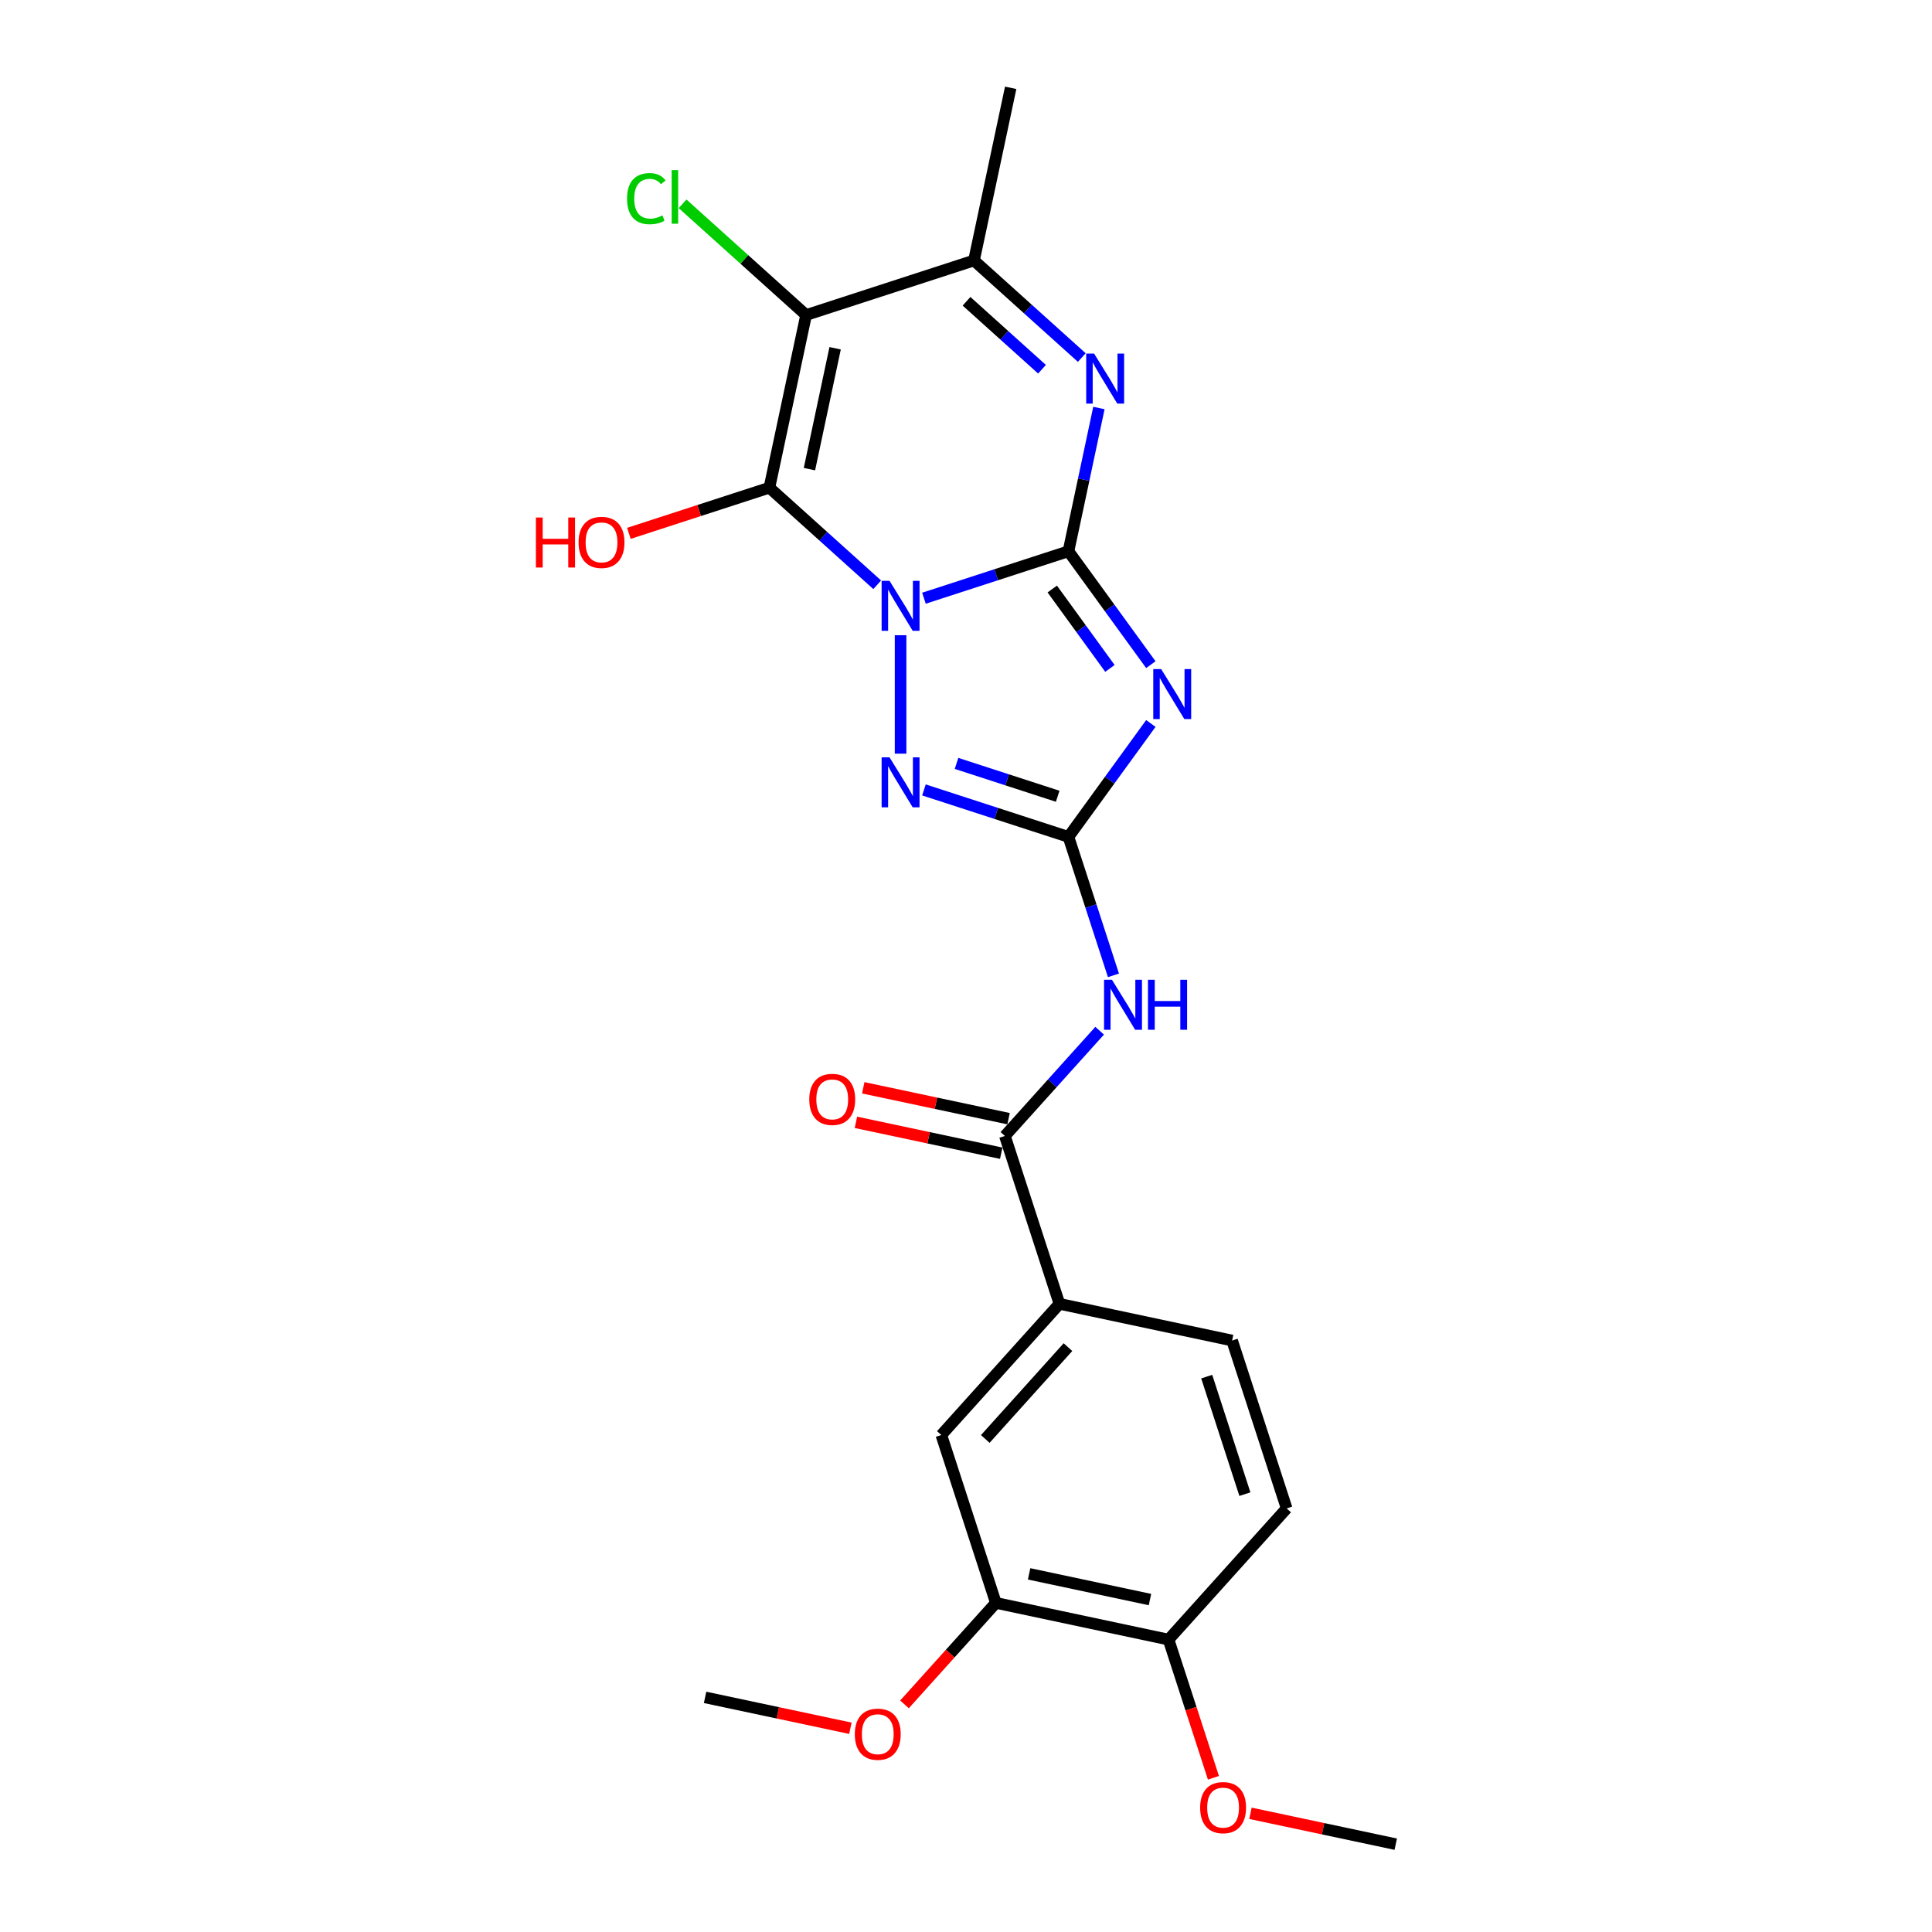 <?xml version='1.0' encoding='iso-8859-1'?>
<svg version='1.1' baseProfile='full'
              xmlns='http://www.w3.org/2000/svg'
                      xmlns:rdkit='http://www.rdkit.org/xml'
                      xmlns:xlink='http://www.w3.org/1999/xlink'
                  xml:space='preserve'
width='1000px' height='1000px' viewBox='0 0 1000 1000'>
<!-- END OF HEADER -->
<rect style='opacity:1.0;fill:#FFFFFF;stroke:none' width='1000' height='1000' x='0' y='0'> </rect>
<path class='bond-0' d='M 478.235,309.637 L 515.635,297.486' style='fill:none;fill-rule:evenodd;stroke:#0000FF;stroke-width:6px;stroke-linecap:butt;stroke-linejoin:miter;stroke-opacity:1' />
<path class='bond-0' d='M 515.635,297.486 L 553.034,285.334' style='fill:none;fill-rule:evenodd;stroke:#000000;stroke-width:6px;stroke-linecap:butt;stroke-linejoin:miter;stroke-opacity:1' />
<path class='bond-1' d='M 454.041,302.676 L 426.14,277.553' style='fill:none;fill-rule:evenodd;stroke:#0000FF;stroke-width:6px;stroke-linecap:butt;stroke-linejoin:miter;stroke-opacity:1' />
<path class='bond-1' d='M 426.14,277.553 L 398.239,252.431' style='fill:none;fill-rule:evenodd;stroke:#000000;stroke-width:6px;stroke-linecap:butt;stroke-linejoin:miter;stroke-opacity:1' />
<path class='bond-5' d='M 466.138,328.79 L 466.138,390.094' style='fill:none;fill-rule:evenodd;stroke:#0000FF;stroke-width:6px;stroke-linecap:butt;stroke-linejoin:miter;stroke-opacity:1' />
<path class='bond-2' d='M 553.034,285.334 L 574.357,314.682' style='fill:none;fill-rule:evenodd;stroke:#000000;stroke-width:6px;stroke-linecap:butt;stroke-linejoin:miter;stroke-opacity:1' />
<path class='bond-2' d='M 574.357,314.682 L 595.679,344.03' style='fill:none;fill-rule:evenodd;stroke:#0000FF;stroke-width:6px;stroke-linecap:butt;stroke-linejoin:miter;stroke-opacity:1' />
<path class='bond-2' d='M 544.647,304.879 L 559.573,325.423' style='fill:none;fill-rule:evenodd;stroke:#000000;stroke-width:6px;stroke-linecap:butt;stroke-linejoin:miter;stroke-opacity:1' />
<path class='bond-2' d='M 559.573,325.423 L 574.499,345.967' style='fill:none;fill-rule:evenodd;stroke:#0000FF;stroke-width:6px;stroke-linecap:butt;stroke-linejoin:miter;stroke-opacity:1' />
<path class='bond-6' d='M 553.034,285.334 L 560.914,248.259' style='fill:none;fill-rule:evenodd;stroke:#000000;stroke-width:6px;stroke-linecap:butt;stroke-linejoin:miter;stroke-opacity:1' />
<path class='bond-6' d='M 560.914,248.259 L 568.795,211.185' style='fill:none;fill-rule:evenodd;stroke:#0000FF;stroke-width:6px;stroke-linecap:butt;stroke-linejoin:miter;stroke-opacity:1' />
<path class='bond-4' d='M 398.239,252.431 L 417.235,163.06' style='fill:none;fill-rule:evenodd;stroke:#000000;stroke-width:6px;stroke-linecap:butt;stroke-linejoin:miter;stroke-opacity:1' />
<path class='bond-4' d='M 418.962,242.825 L 432.26,180.265' style='fill:none;fill-rule:evenodd;stroke:#000000;stroke-width:6px;stroke-linecap:butt;stroke-linejoin:miter;stroke-opacity:1' />
<path class='bond-13' d='M 398.239,252.431 L 361.872,264.247' style='fill:none;fill-rule:evenodd;stroke:#000000;stroke-width:6px;stroke-linecap:butt;stroke-linejoin:miter;stroke-opacity:1' />
<path class='bond-13' d='M 361.872,264.247 L 325.505,276.064' style='fill:none;fill-rule:evenodd;stroke:#FF0000;stroke-width:6px;stroke-linecap:butt;stroke-linejoin:miter;stroke-opacity:1' />
<path class='bond-24' d='M 595.679,374.474 L 574.357,403.822' style='fill:none;fill-rule:evenodd;stroke:#0000FF;stroke-width:6px;stroke-linecap:butt;stroke-linejoin:miter;stroke-opacity:1' />
<path class='bond-24' d='M 574.357,403.822 L 553.034,433.17' style='fill:none;fill-rule:evenodd;stroke:#000000;stroke-width:6px;stroke-linecap:butt;stroke-linejoin:miter;stroke-opacity:1' />
<path class='bond-3' d='M 553.034,433.17 L 515.635,421.018' style='fill:none;fill-rule:evenodd;stroke:#000000;stroke-width:6px;stroke-linecap:butt;stroke-linejoin:miter;stroke-opacity:1' />
<path class='bond-3' d='M 515.635,421.018 L 478.235,408.866' style='fill:none;fill-rule:evenodd;stroke:#0000FF;stroke-width:6px;stroke-linecap:butt;stroke-linejoin:miter;stroke-opacity:1' />
<path class='bond-3' d='M 547.461,412.145 L 521.281,403.639' style='fill:none;fill-rule:evenodd;stroke:#000000;stroke-width:6px;stroke-linecap:butt;stroke-linejoin:miter;stroke-opacity:1' />
<path class='bond-3' d='M 521.281,403.639 L 495.102,395.133' style='fill:none;fill-rule:evenodd;stroke:#0000FF;stroke-width:6px;stroke-linecap:butt;stroke-linejoin:miter;stroke-opacity:1' />
<path class='bond-7' d='M 553.034,433.17 L 564.678,469.007' style='fill:none;fill-rule:evenodd;stroke:#000000;stroke-width:6px;stroke-linecap:butt;stroke-linejoin:miter;stroke-opacity:1' />
<path class='bond-7' d='M 564.678,469.007 L 576.322,504.844' style='fill:none;fill-rule:evenodd;stroke:#0000FF;stroke-width:6px;stroke-linecap:butt;stroke-linejoin:miter;stroke-opacity:1' />
<path class='bond-8' d='M 417.235,163.06 L 504.131,134.826' style='fill:none;fill-rule:evenodd;stroke:#000000;stroke-width:6px;stroke-linecap:butt;stroke-linejoin:miter;stroke-opacity:1' />
<path class='bond-14' d='M 417.235,163.06 L 385.268,134.277' style='fill:none;fill-rule:evenodd;stroke:#000000;stroke-width:6px;stroke-linecap:butt;stroke-linejoin:miter;stroke-opacity:1' />
<path class='bond-14' d='M 385.268,134.277 L 353.301,105.493' style='fill:none;fill-rule:evenodd;stroke:#00CC00;stroke-width:6px;stroke-linecap:butt;stroke-linejoin:miter;stroke-opacity:1' />
<path class='bond-25' d='M 559.933,185.07 L 532.032,159.948' style='fill:none;fill-rule:evenodd;stroke:#0000FF;stroke-width:6px;stroke-linecap:butt;stroke-linejoin:miter;stroke-opacity:1' />
<path class='bond-25' d='M 532.032,159.948 L 504.131,134.826' style='fill:none;fill-rule:evenodd;stroke:#000000;stroke-width:6px;stroke-linecap:butt;stroke-linejoin:miter;stroke-opacity:1' />
<path class='bond-25' d='M 539.336,191.114 L 519.805,173.528' style='fill:none;fill-rule:evenodd;stroke:#0000FF;stroke-width:6px;stroke-linecap:butt;stroke-linejoin:miter;stroke-opacity:1' />
<path class='bond-25' d='M 519.805,173.528 L 500.274,155.942' style='fill:none;fill-rule:evenodd;stroke:#000000;stroke-width:6px;stroke-linecap:butt;stroke-linejoin:miter;stroke-opacity:1' />
<path class='bond-9' d='M 569.171,533.501 L 544.651,560.733' style='fill:none;fill-rule:evenodd;stroke:#0000FF;stroke-width:6px;stroke-linecap:butt;stroke-linejoin:miter;stroke-opacity:1' />
<path class='bond-9' d='M 544.651,560.733 L 520.131,587.965' style='fill:none;fill-rule:evenodd;stroke:#000000;stroke-width:6px;stroke-linecap:butt;stroke-linejoin:miter;stroke-opacity:1' />
<path class='bond-21' d='M 504.131,134.826 L 523.127,45.455' style='fill:none;fill-rule:evenodd;stroke:#000000;stroke-width:6px;stroke-linecap:butt;stroke-linejoin:miter;stroke-opacity:1' />
<path class='bond-10' d='M 520.131,587.965 L 548.365,674.861' style='fill:none;fill-rule:evenodd;stroke:#000000;stroke-width:6px;stroke-linecap:butt;stroke-linejoin:miter;stroke-opacity:1' />
<path class='bond-15' d='M 522.031,579.028 L 484.426,571.035' style='fill:none;fill-rule:evenodd;stroke:#000000;stroke-width:6px;stroke-linecap:butt;stroke-linejoin:miter;stroke-opacity:1' />
<path class='bond-15' d='M 484.426,571.035 L 446.822,563.042' style='fill:none;fill-rule:evenodd;stroke:#FF0000;stroke-width:6px;stroke-linecap:butt;stroke-linejoin:miter;stroke-opacity:1' />
<path class='bond-15' d='M 518.232,596.903 L 480.627,588.909' style='fill:none;fill-rule:evenodd;stroke:#000000;stroke-width:6px;stroke-linecap:butt;stroke-linejoin:miter;stroke-opacity:1' />
<path class='bond-15' d='M 480.627,588.909 L 443.022,580.916' style='fill:none;fill-rule:evenodd;stroke:#FF0000;stroke-width:6px;stroke-linecap:butt;stroke-linejoin:miter;stroke-opacity:1' />
<path class='bond-11' d='M 548.365,674.861 L 487.228,742.761' style='fill:none;fill-rule:evenodd;stroke:#000000;stroke-width:6px;stroke-linecap:butt;stroke-linejoin:miter;stroke-opacity:1' />
<path class='bond-11' d='M 552.775,697.274 L 509.979,744.803' style='fill:none;fill-rule:evenodd;stroke:#000000;stroke-width:6px;stroke-linecap:butt;stroke-linejoin:miter;stroke-opacity:1' />
<path class='bond-17' d='M 548.365,674.861 L 637.737,693.858' style='fill:none;fill-rule:evenodd;stroke:#000000;stroke-width:6px;stroke-linecap:butt;stroke-linejoin:miter;stroke-opacity:1' />
<path class='bond-12' d='M 487.228,742.761 L 515.463,829.657' style='fill:none;fill-rule:evenodd;stroke:#000000;stroke-width:6px;stroke-linecap:butt;stroke-linejoin:miter;stroke-opacity:1' />
<path class='bond-19' d='M 515.463,829.657 L 491.813,855.922' style='fill:none;fill-rule:evenodd;stroke:#000000;stroke-width:6px;stroke-linecap:butt;stroke-linejoin:miter;stroke-opacity:1' />
<path class='bond-19' d='M 491.813,855.922 L 468.163,882.188' style='fill:none;fill-rule:evenodd;stroke:#FF0000;stroke-width:6px;stroke-linecap:butt;stroke-linejoin:miter;stroke-opacity:1' />
<path class='bond-26' d='M 515.463,829.657 L 604.834,848.653' style='fill:none;fill-rule:evenodd;stroke:#000000;stroke-width:6px;stroke-linecap:butt;stroke-linejoin:miter;stroke-opacity:1' />
<path class='bond-26' d='M 532.668,814.632 L 595.227,827.929' style='fill:none;fill-rule:evenodd;stroke:#000000;stroke-width:6px;stroke-linecap:butt;stroke-linejoin:miter;stroke-opacity:1' />
<path class='bond-16' d='M 604.834,848.653 L 665.971,780.754' style='fill:none;fill-rule:evenodd;stroke:#000000;stroke-width:6px;stroke-linecap:butt;stroke-linejoin:miter;stroke-opacity:1' />
<path class='bond-20' d='M 604.834,848.653 L 616.454,884.417' style='fill:none;fill-rule:evenodd;stroke:#000000;stroke-width:6px;stroke-linecap:butt;stroke-linejoin:miter;stroke-opacity:1' />
<path class='bond-20' d='M 616.454,884.417 L 628.075,920.181' style='fill:none;fill-rule:evenodd;stroke:#FF0000;stroke-width:6px;stroke-linecap:butt;stroke-linejoin:miter;stroke-opacity:1' />
<path class='bond-18' d='M 637.737,693.858 L 665.971,780.754' style='fill:none;fill-rule:evenodd;stroke:#000000;stroke-width:6px;stroke-linecap:butt;stroke-linejoin:miter;stroke-opacity:1' />
<path class='bond-18' d='M 624.593,712.539 L 644.356,773.366' style='fill:none;fill-rule:evenodd;stroke:#000000;stroke-width:6px;stroke-linecap:butt;stroke-linejoin:miter;stroke-opacity:1' />
<path class='bond-22' d='M 440.164,894.546 L 402.559,886.553' style='fill:none;fill-rule:evenodd;stroke:#FF0000;stroke-width:6px;stroke-linecap:butt;stroke-linejoin:miter;stroke-opacity:1' />
<path class='bond-22' d='M 402.559,886.553 L 364.954,878.56' style='fill:none;fill-rule:evenodd;stroke:#000000;stroke-width:6px;stroke-linecap:butt;stroke-linejoin:miter;stroke-opacity:1' />
<path class='bond-23' d='M 647.23,938.559 L 684.835,946.552' style='fill:none;fill-rule:evenodd;stroke:#FF0000;stroke-width:6px;stroke-linecap:butt;stroke-linejoin:miter;stroke-opacity:1' />
<path class='bond-23' d='M 684.835,946.552 L 722.439,954.545' style='fill:none;fill-rule:evenodd;stroke:#000000;stroke-width:6px;stroke-linecap:butt;stroke-linejoin:miter;stroke-opacity:1' />
<path  class='atom-0' d='M 460.418 300.63
L 468.897 314.336
Q 469.738 315.688, 471.09 318.136
Q 472.442 320.585, 472.516 320.731
L 472.516 300.63
L 475.951 300.63
L 475.951 326.506
L 472.406 326.506
L 463.306 311.521
Q 462.246 309.767, 461.113 307.757
Q 460.016 305.747, 459.688 305.126
L 459.688 326.506
L 456.325 326.506
L 456.325 300.63
L 460.418 300.63
' fill='#0000FF'/>
<path  class='atom-3' d='M 601.019 346.314
L 609.498 360.019
Q 610.338 361.372, 611.691 363.82
Q 613.043 366.269, 613.116 366.415
L 613.116 346.314
L 616.552 346.314
L 616.552 372.19
L 613.006 372.19
L 603.906 357.205
Q 602.846 355.451, 601.713 353.441
Q 600.617 351.431, 600.288 350.81
L 600.288 372.19
L 596.926 372.19
L 596.926 346.314
L 601.019 346.314
' fill='#0000FF'/>
<path  class='atom-6' d='M 460.418 391.998
L 468.897 405.703
Q 469.738 407.056, 471.09 409.504
Q 472.442 411.953, 472.516 412.099
L 472.516 391.998
L 475.951 391.998
L 475.951 417.873
L 472.406 417.873
L 463.306 402.889
Q 462.246 401.135, 461.113 399.125
Q 460.016 397.115, 459.688 396.493
L 459.688 417.873
L 456.325 417.873
L 456.325 391.998
L 460.418 391.998
' fill='#0000FF'/>
<path  class='atom-7' d='M 566.311 183.025
L 574.79 196.73
Q 575.63 198.082, 576.983 200.531
Q 578.335 202.98, 578.408 203.126
L 578.408 183.025
L 581.843 183.025
L 581.843 208.9
L 578.298 208.9
L 569.198 193.916
Q 568.138 192.162, 567.005 190.152
Q 565.909 188.142, 565.58 187.52
L 565.58 208.9
L 562.218 208.9
L 562.218 183.025
L 566.311 183.025
' fill='#0000FF'/>
<path  class='atom-8' d='M 575.549 507.128
L 584.027 520.833
Q 584.868 522.186, 586.22 524.634
Q 587.573 527.083, 587.646 527.229
L 587.646 507.128
L 591.081 507.128
L 591.081 533.004
L 587.536 533.004
L 578.436 518.019
Q 577.376 516.265, 576.243 514.255
Q 575.147 512.245, 574.818 511.624
L 574.818 533.004
L 571.455 533.004
L 571.455 507.128
L 575.549 507.128
' fill='#0000FF'/>
<path  class='atom-8' d='M 594.188 507.128
L 597.696 507.128
L 597.696 518.129
L 610.926 518.129
L 610.926 507.128
L 614.435 507.128
L 614.435 533.004
L 610.926 533.004
L 610.926 521.053
L 597.696 521.053
L 597.696 533.004
L 594.188 533.004
L 594.188 507.128
' fill='#0000FF'/>
<path  class='atom-14' d='M 277.39 267.874
L 280.899 267.874
L 280.899 278.874
L 294.129 278.874
L 294.129 267.874
L 297.638 267.874
L 297.638 293.749
L 294.129 293.749
L 294.129 281.798
L 280.899 281.798
L 280.899 293.749
L 277.39 293.749
L 277.39 267.874
' fill='#FF0000'/>
<path  class='atom-14' d='M 299.465 280.738
Q 299.465 274.525, 302.535 271.053
Q 305.605 267.581, 311.343 267.581
Q 317.081 267.581, 320.151 271.053
Q 323.22 274.525, 323.22 280.738
Q 323.22 287.024, 320.114 290.606
Q 317.007 294.151, 311.343 294.151
Q 305.641 294.151, 302.535 290.606
Q 299.465 287.061, 299.465 280.738
M 311.343 291.227
Q 315.29 291.227, 317.409 288.596
Q 319.566 285.928, 319.566 280.738
Q 319.566 275.658, 317.409 273.1
Q 315.29 270.505, 311.343 270.505
Q 307.396 270.505, 305.239 273.063
Q 303.12 275.622, 303.12 280.738
Q 303.12 285.965, 305.239 288.596
Q 307.396 291.227, 311.343 291.227
' fill='#FF0000'/>
<path  class='atom-15' d='M 324.557 102.818
Q 324.557 96.386, 327.553 93.024
Q 330.587 89.625, 336.325 89.625
Q 341.661 89.625, 344.511 93.389
L 342.099 95.363
Q 340.016 92.622, 336.325 92.622
Q 332.414 92.622, 330.331 95.253
Q 328.284 97.848, 328.284 102.818
Q 328.284 107.935, 330.404 110.566
Q 332.56 113.198, 336.727 113.198
Q 339.577 113.198, 342.903 111.48
L 343.927 114.221
Q 342.574 115.098, 340.528 115.61
Q 338.481 116.121, 336.215 116.121
Q 330.587 116.121, 327.553 112.686
Q 324.557 109.251, 324.557 102.818
' fill='#00CC00'/>
<path  class='atom-15' d='M 347.654 88.053
L 351.017 88.053
L 351.017 115.793
L 347.654 115.793
L 347.654 88.053
' fill='#00CC00'/>
<path  class='atom-16' d='M 418.882 569.042
Q 418.882 562.829, 421.952 559.357
Q 425.022 555.885, 430.76 555.885
Q 436.498 555.885, 439.568 559.357
Q 442.638 562.829, 442.638 569.042
Q 442.638 575.328, 439.531 578.91
Q 436.425 582.455, 430.76 582.455
Q 425.059 582.455, 421.952 578.91
Q 418.882 575.365, 418.882 569.042
M 430.76 579.531
Q 434.707 579.531, 436.827 576.9
Q 438.983 574.232, 438.983 569.042
Q 438.983 563.962, 436.827 561.404
Q 434.707 558.809, 430.76 558.809
Q 426.813 558.809, 424.657 561.367
Q 422.537 563.925, 422.537 569.042
Q 422.537 574.268, 424.657 576.9
Q 426.813 579.531, 430.76 579.531
' fill='#FF0000'/>
<path  class='atom-20' d='M 442.448 897.629
Q 442.448 891.416, 445.518 887.944
Q 448.588 884.472, 454.326 884.472
Q 460.064 884.472, 463.134 887.944
Q 466.203 891.416, 466.203 897.629
Q 466.203 903.915, 463.097 907.497
Q 459.99 911.042, 454.326 911.042
Q 448.624 911.042, 445.518 907.497
Q 442.448 903.952, 442.448 897.629
M 454.326 908.118
Q 458.273 908.118, 460.392 905.487
Q 462.549 902.819, 462.549 897.629
Q 462.549 892.549, 460.392 889.991
Q 458.273 887.396, 454.326 887.396
Q 450.379 887.396, 448.222 889.954
Q 446.103 892.513, 446.103 897.629
Q 446.103 902.856, 448.222 905.487
Q 450.379 908.118, 454.326 908.118
' fill='#FF0000'/>
<path  class='atom-21' d='M 621.19 935.622
Q 621.19 929.409, 624.26 925.937
Q 627.33 922.465, 633.068 922.465
Q 638.806 922.465, 641.876 925.937
Q 644.946 929.409, 644.946 935.622
Q 644.946 941.908, 641.839 945.49
Q 638.733 949.035, 633.068 949.035
Q 627.367 949.035, 624.26 945.49
Q 621.19 941.945, 621.19 935.622
M 633.068 946.111
Q 637.015 946.111, 639.135 943.48
Q 641.291 940.812, 641.291 935.622
Q 641.291 930.542, 639.135 927.984
Q 637.015 925.389, 633.068 925.389
Q 629.121 925.389, 626.965 927.947
Q 624.845 930.506, 624.845 935.622
Q 624.845 940.848, 626.965 943.48
Q 629.121 946.111, 633.068 946.111
' fill='#FF0000'/>
</svg>
